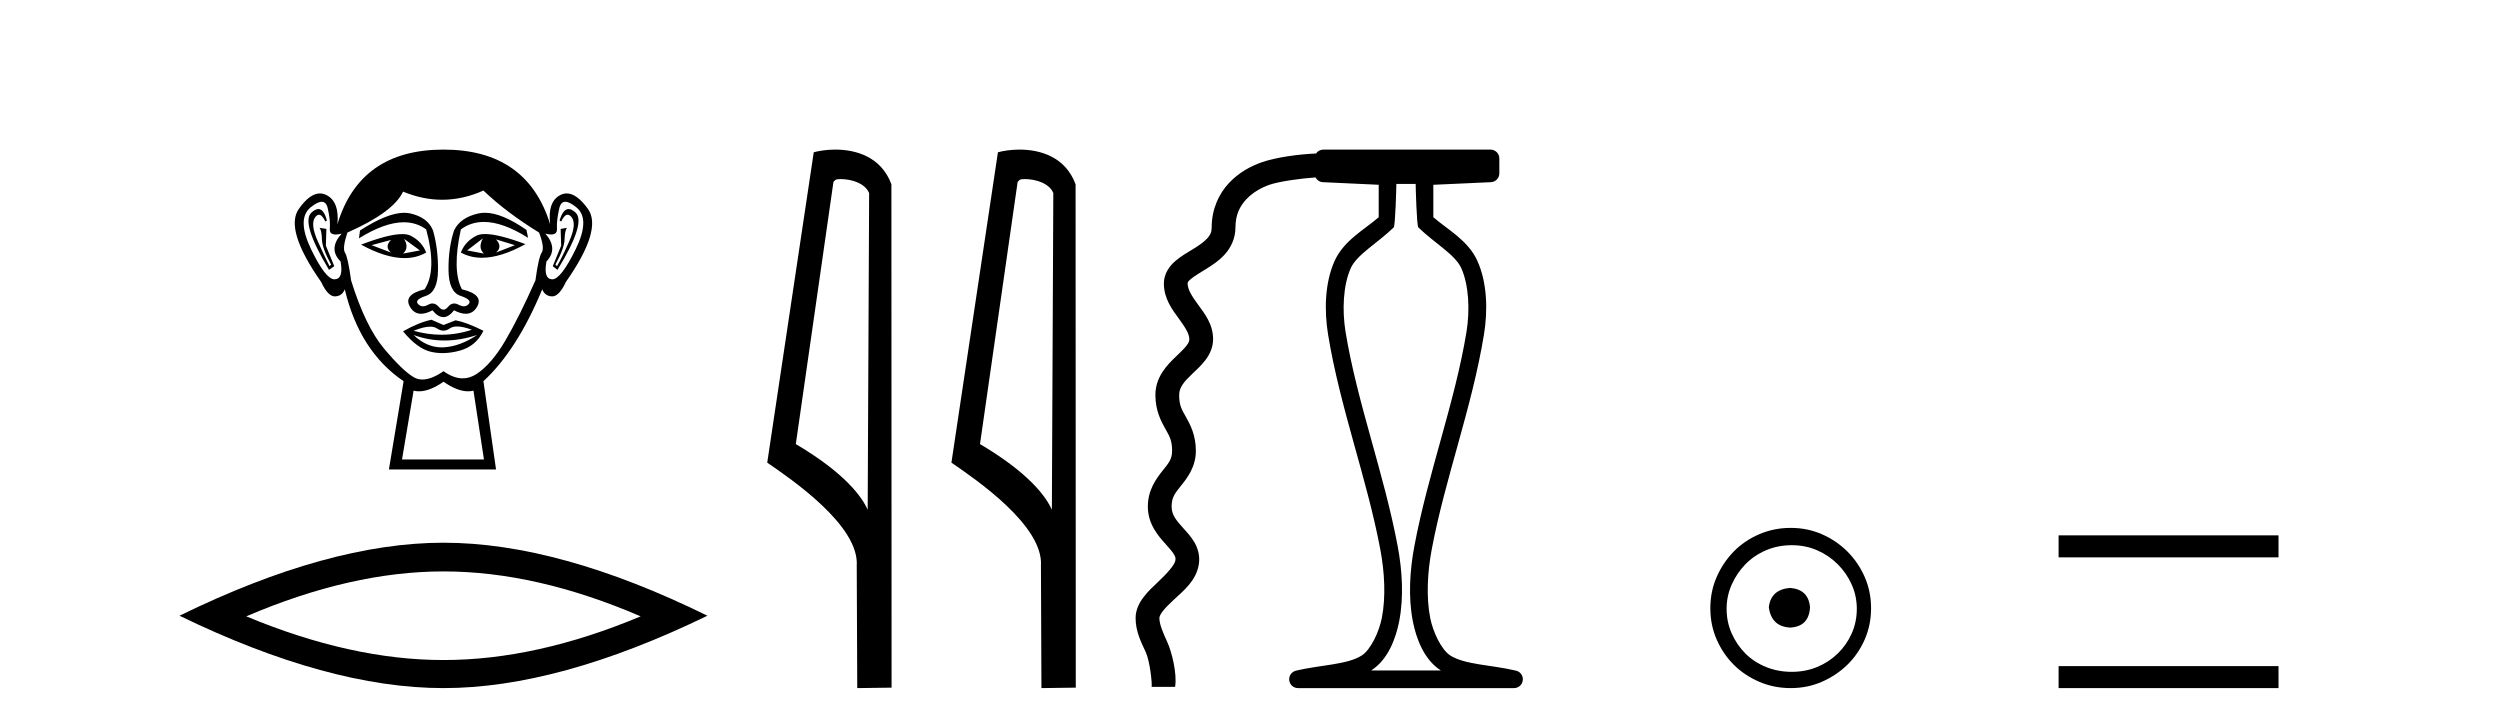 <?xml version='1.0' encoding='UTF-8' standalone='yes'?><svg xmlns='http://www.w3.org/2000/svg' xmlns:xlink='http://www.w3.org/1999/xlink' width='141.0' height='41.0' ><path d='M 22.052 13.532 Q 21.667 13.917 22.052 14.243 L 20.956 13.828 L 22.052 13.532 ZM 27.976 13.502 L 29.043 13.828 L 27.976 14.243 Q 28.361 13.917 27.976 13.502 ZM 22.793 13.473 L 23.681 14.124 L 22.733 14.302 Q 23.089 13.976 22.793 13.473 ZM 27.236 13.443 L 27.236 13.443 Q 26.94 13.976 27.295 14.302 L 26.347 14.124 L 27.236 13.443 ZM 27.36 13.2 Q 27.05 13.2 26.866 13.295 Q 26.229 13.621 25.992 14.243 Q 26.524 14.537 27.182 14.537 Q 28.245 14.537 29.635 13.769 Q 28.12 13.2 27.36 13.2 ZM 22.682 13.203 Q 21.916 13.203 20.364 13.798 Q 21.752 14.556 22.811 14.556 Q 23.492 14.556 24.037 14.243 Q 23.8 13.621 23.163 13.295 Q 22.983 13.203 22.682 13.203 ZM 17.956 11.79 Q 17.782 11.79 17.564 11.991 Q 16.957 12.554 18.557 15.22 L 18.853 15.013 L 18.379 13.858 L 18.408 12.91 L 18.023 12.85 L 18.023 12.85 Q 18.142 12.999 18.157 13.502 Q 18.172 14.006 18.675 14.924 L 18.586 15.013 Q 18.379 14.628 17.935 13.635 Q 17.49 12.643 17.772 12.258 Q 17.879 12.111 17.989 12.111 Q 18.166 12.111 18.349 12.495 L 18.438 12.436 Q 18.267 11.79 17.956 11.79 ZM 32.069 11.79 Q 31.751 11.79 31.561 12.436 L 31.65 12.495 Q 31.832 12.111 32.015 12.111 Q 32.129 12.111 32.242 12.258 Q 32.538 12.643 32.094 13.635 Q 31.65 14.628 31.413 15.013 L 31.324 14.924 Q 31.827 14.006 31.842 13.502 Q 31.857 12.999 31.975 12.85 L 31.975 12.85 L 31.62 12.91 L 31.65 13.858 L 31.176 15.013 L 31.442 15.22 Q 33.071 12.554 32.464 11.991 Q 32.246 11.79 32.069 11.79 ZM 18.144 11.38 Q 18.398 11.38 18.483 11.74 Q 18.645 12.436 18.601 12.895 Q 18.569 13.226 18.93 13.226 Q 19.069 13.226 19.268 13.176 L 19.268 13.176 Q 18.497 14.035 19.208 14.746 Q 19.386 15.724 18.882 15.753 Q 18.874 15.754 18.865 15.754 Q 18.365 15.754 17.549 14.065 Q 16.72 12.347 17.52 11.695 Q 17.907 11.38 18.144 11.38 ZM 31.884 11.38 Q 32.122 11.38 32.509 11.695 Q 33.308 12.347 32.464 14.065 Q 31.634 15.754 31.148 15.754 Q 31.139 15.754 31.131 15.753 Q 30.642 15.724 30.82 14.746 Q 31.501 14.035 30.761 13.176 L 30.761 13.176 Q 30.951 13.226 31.086 13.226 Q 31.434 13.226 31.413 12.895 Q 31.383 12.436 31.546 11.74 Q 31.63 11.38 31.884 11.38 ZM 27.349 12 Q 27.166 12 26.999 12.036 Q 25.962 12.258 25.607 12.999 Q 25.281 14.006 25.296 15.235 Q 25.31 16.464 25.977 16.687 Q 26.643 16.909 26.436 17.146 Q 26.322 17.276 26.162 17.276 Q 26.033 17.276 25.873 17.19 Q 25.737 17.116 25.617 17.116 Q 25.422 17.116 25.266 17.309 Q 25.14 17.464 25.01 17.464 Q 24.881 17.464 24.748 17.309 Q 24.583 17.116 24.39 17.116 Q 24.271 17.116 24.14 17.19 Q 23.988 17.276 23.859 17.276 Q 23.7 17.276 23.578 17.146 Q 23.355 16.909 24.022 16.687 Q 24.688 16.464 24.703 15.25 Q 24.718 14.035 24.422 12.999 Q 24.126 12.258 23.133 12.036 Q 22.977 12.001 22.799 12.001 Q 21.851 12.001 20.304 12.999 L 20.245 13.443 Q 21.702 12.536 22.776 12.536 Q 23.492 12.536 24.037 12.939 Q 24.659 15.25 23.948 16.316 Q 22.733 16.612 23.118 17.294 Q 23.345 17.696 23.748 17.696 Q 24.028 17.696 24.392 17.501 Q 24.703 17.886 25.007 17.886 Q 25.31 17.886 25.607 17.501 Q 25.983 17.696 26.27 17.696 Q 26.683 17.696 26.91 17.294 Q 27.295 16.612 26.051 16.316 Q 25.488 15.25 25.992 12.939 Q 26.558 12.517 27.292 12.517 Q 28.36 12.517 29.783 13.413 L 29.694 12.969 Q 28.303 12 27.349 12 ZM 25.781 18.413 Q 26.112 18.413 26.614 18.597 Q 25.767 18.879 24.895 18.879 Q 24.12 18.879 23.326 18.656 Q 23.899 18.424 24.261 18.424 Q 24.498 18.424 24.644 18.523 Q 24.829 18.649 25.01 18.649 Q 25.192 18.649 25.37 18.523 Q 25.525 18.413 25.781 18.413 ZM 23.326 18.893 Q 24.17 19.204 25.066 19.204 Q 25.962 19.204 26.91 18.893 L 26.91 18.893 Q 25.932 19.545 25.014 19.589 Q 24.962 19.592 24.911 19.592 Q 24.052 19.592 23.326 18.893 ZM 24.333 18.034 Q 23.622 18.182 22.733 18.686 Q 23.533 19.664 24.303 19.841 Q 24.622 19.915 24.961 19.915 Q 25.441 19.915 25.962 19.767 Q 26.851 19.515 27.265 18.656 Q 26.318 18.182 25.696 18.064 L 25.014 18.331 L 24.333 18.034 ZM 27.265 10.747 Q 28.569 11.991 30.405 13.117 Q 30.731 13.976 30.554 14.243 Q 30.376 14.509 30.198 15.813 Q 29.28 17.886 28.495 19.219 Q 27.71 20.552 26.866 21.1 Q 26.498 21.339 26.1 21.339 Q 25.583 21.339 25.014 20.937 Q 24.332 21.405 23.824 21.405 Q 23.559 21.405 23.341 21.278 Q 22.704 20.908 21.652 19.649 Q 20.601 18.39 19.801 15.813 Q 19.623 14.509 19.46 14.258 Q 19.297 14.006 19.593 13.117 Q 22.2 11.962 22.733 10.807 Q 23.839 11.266 24.938 11.266 Q 26.106 11.266 27.265 10.747 ZM 25.014 21.53 Q 25.789 22.07 26.397 22.07 Q 26.556 22.07 26.703 22.033 L 27.295 25.914 L 22.674 25.914 L 23.326 22.033 Q 23.473 22.07 23.631 22.07 Q 24.239 22.07 25.014 21.53 ZM 25.014 8.437 Q 20.304 8.437 19.031 12.643 Q 19.149 11.369 18.408 10.999 Q 18.229 10.909 18.045 10.909 Q 17.47 10.909 16.853 11.784 Q 16.039 12.939 18.112 15.902 Q 18.491 16.716 18.883 16.716 Q 18.89 16.716 18.897 16.716 Q 19.297 16.701 19.445 16.316 Q 20.275 19.812 22.763 21.5 L 21.934 26.477 L 27.976 26.477 L 27.265 21.5 Q 29.161 19.752 30.583 16.316 Q 30.731 16.701 31.131 16.716 Q 31.138 16.716 31.145 16.716 Q 31.538 16.716 31.916 15.902 Q 33.99 12.939 33.16 11.784 Q 32.532 10.909 31.964 10.909 Q 31.781 10.909 31.605 10.999 Q 30.879 11.369 31.027 12.643 Q 29.724 8.437 25.014 8.437 Z' style='fill:#000000;stroke:none' /><path d='M 25.011 32.228 Q 30.254 32.228 36.132 34.762 Q 30.254 37.226 25.011 37.226 Q 19.802 37.226 13.89 34.762 Q 19.802 32.228 25.011 32.228 ZM 25.011 30.609 Q 18.535 30.609 10.124 34.727 Q 18.535 38.809 25.011 38.809 Q 31.486 38.809 39.897 34.727 Q 31.521 30.609 25.011 30.609 Z' style='fill:#000000;stroke:none' /><path d='M 47.407 10.1 C 48.032 10.1 48.796 10.34 49.019 10.89 L 48.937 28.751 L 48.937 28.751 C 48.62 28.034 47.679 26.699 44.884 25.046 L 47.006 10.263 C 47.106 10.157 47.103 10.1 47.407 10.1 ZM 48.937 28.751 L 48.937 28.751 C 48.937 28.751 48.937 28.751 48.937 28.751 L 48.937 28.751 L 48.937 28.751 ZM 47.11 8.437 C 46.632 8.437 46.2 8.505 45.895 8.588 L 43.272 26.094 C 44.659 27.044 48.473 29.648 48.32 31.91 L 48.349 38.809 L 50.285 38.783 L 50.275 10.393 C 49.699 8.837 48.268 8.437 47.11 8.437 Z' style='fill:#000000;stroke:none' /><path d='M 57.795 10.1 C 58.42 10.1 59.185 10.34 59.407 10.89 L 59.325 28.751 L 59.325 28.751 C 59.009 28.034 58.067 26.699 55.272 25.046 L 57.394 10.263 C 57.494 10.157 57.491 10.1 57.795 10.1 ZM 59.325 28.751 L 59.325 28.751 C 59.325 28.751 59.325 28.751 59.325 28.751 L 59.325 28.751 L 59.325 28.751 ZM 57.498 8.437 C 57.02 8.437 56.589 8.505 56.283 8.588 L 53.66 26.094 C 55.048 27.044 58.861 29.648 58.709 31.91 L 58.737 38.809 L 60.674 38.783 L 60.663 10.393 C 60.087 8.837 58.656 8.437 57.498 8.437 Z' style='fill:#000000;stroke:none' /><path d='M 79.844 10.373 C 79.844 10.508 79.898 12.735 79.995 12.828 C 80.919 13.722 82.068 14.356 82.413 15.117 C 82.849 16.078 82.907 17.509 82.712 18.703 C 82.06 22.699 80.542 26.684 79.768 30.813 C 79.513 32.175 79.418 33.671 79.684 35.04 C 79.873 36.009 80.313 37.2 81.25 37.804 C 81.255 37.807 81.26 37.81 81.264 37.813 L 77.335 37.813 C 77.339 37.81 77.344 37.807 77.348 37.804 C 78.285 37.2 78.725 36.009 78.914 35.04 C 79.181 33.671 79.086 32.175 78.831 30.813 C 78.057 26.684 76.539 22.699 75.887 18.703 C 75.692 17.509 75.75 16.078 76.186 15.117 C 76.531 14.356 77.679 13.722 78.603 12.828 C 78.7 12.735 78.755 10.508 78.755 10.373 ZM 74.638 8.437 C 74.466 8.437 74.314 8.524 74.225 8.656 C 73.241 8.701 71.988 8.863 71.149 9.157 C 70.55 9.367 69.868 9.728 69.31 10.326 C 68.752 10.924 68.338 11.781 68.338 12.836 C 68.338 13.099 68.262 13.251 68.088 13.444 C 67.915 13.637 67.632 13.836 67.308 14.036 C 66.984 14.236 66.625 14.433 66.298 14.713 C 65.97 14.992 65.642 15.431 65.642 15.983 C 65.642 16.853 66.128 17.479 66.489 17.973 C 66.85 18.467 67.078 18.832 67.078 19.13 C 67.078 19.237 67.043 19.333 66.916 19.499 C 66.789 19.666 66.573 19.87 66.328 20.105 C 65.836 20.576 65.164 21.252 65.164 22.276 C 65.164 23.156 65.486 23.76 65.721 24.178 C 65.957 24.596 66.106 24.828 66.106 25.423 C 66.106 25.902 65.914 26.117 65.569 26.549 C 65.224 26.981 64.738 27.626 64.738 28.57 C 64.738 29.569 65.341 30.243 65.754 30.701 C 65.961 30.93 66.128 31.123 66.212 31.269 C 66.296 31.414 66.312 31.479 66.291 31.61 C 66.252 31.854 65.845 32.324 65.306 32.829 C 65.037 33.081 64.751 33.346 64.508 33.664 C 64.265 33.981 64.048 34.38 64.048 34.863 C 64.048 35.628 64.376 36.249 64.616 36.77 C 64.856 37.291 64.986 38.53 64.953 38.738 L 66.276 38.738 C 66.398 37.983 66.08 36.744 65.834 36.209 C 65.587 35.674 65.389 35.203 65.389 34.863 C 65.389 34.793 65.427 34.669 65.573 34.478 C 65.72 34.287 65.957 34.055 66.222 33.807 C 66.753 33.31 67.464 32.76 67.615 31.823 C 67.689 31.362 67.56 30.923 67.372 30.598 C 67.184 30.273 66.954 30.029 66.75 29.803 C 66.343 29.352 66.079 29.043 66.079 28.57 C 66.079 28.041 66.277 27.81 66.616 27.386 C 66.955 26.962 67.447 26.34 67.447 25.423 C 67.447 24.542 67.125 23.938 66.889 23.52 C 66.653 23.102 66.505 22.871 66.505 22.276 C 66.505 21.835 66.789 21.519 67.255 21.074 C 67.487 20.851 67.75 20.616 67.982 20.313 C 68.214 20.01 68.419 19.604 68.419 19.13 C 68.419 18.275 67.929 17.672 67.571 17.182 C 67.214 16.693 66.982 16.322 66.982 15.983 C 66.982 15.926 66.991 15.884 67.169 15.732 C 67.347 15.58 67.662 15.393 68.012 15.177 C 68.363 14.96 68.753 14.71 69.085 14.34 C 69.418 13.97 69.679 13.445 69.679 12.836 C 69.679 12.114 69.927 11.631 70.29 11.241 C 70.654 10.851 71.154 10.576 71.592 10.423 C 72.117 10.239 73.311 10.067 74.195 10.007 C 74.274 10.159 74.431 10.266 74.614 10.275 L 77.759 10.421 L 77.759 12.251 C 76.987 12.928 75.802 13.548 75.277 14.706 C 74.711 15.956 74.685 17.525 74.903 18.864 C 75.577 22.997 77.099 26.987 77.851 30.996 C 78.09 32.27 78.168 33.661 77.936 34.849 C 77.781 35.644 77.304 36.646 76.808 36.966 C 75.987 37.496 74.48 37.494 73.091 37.826 C 72.846 37.886 72.683 38.119 72.713 38.369 C 72.743 38.62 72.955 38.809 73.207 38.809 L 85.393 38.809 C 85.645 38.808 85.856 38.62 85.885 38.369 C 85.915 38.119 85.753 37.886 85.508 37.826 C 84.119 37.494 82.612 37.496 81.791 36.966 C 81.295 36.646 80.818 35.644 80.663 34.849 C 80.432 33.661 80.509 32.27 80.748 30.996 C 81.5 26.987 83.022 22.997 83.696 18.864 C 83.914 17.525 83.888 15.956 83.321 14.706 C 82.797 13.548 81.612 12.928 80.84 12.251 L 80.84 10.422 L 84.087 10.275 C 84.353 10.263 84.563 10.044 84.563 9.777 L 84.563 8.935 C 84.563 8.66 84.34 8.437 84.064 8.437 Z' style='fill:#000000;stroke:none' /><path d='M 100.966 33.158 C 100.24 33.216 99.838 33.579 99.762 34.248 C 99.857 34.975 100.259 35.357 100.966 35.396 C 101.674 35.357 102.047 34.975 102.085 34.248 C 102.028 33.579 101.655 33.216 100.966 33.158 ZM 101.052 30.749 C 101.569 30.749 102.047 30.844 102.487 31.035 C 102.927 31.227 103.314 31.49 103.649 31.824 C 103.983 32.159 104.246 32.541 104.437 32.972 C 104.629 33.402 104.724 33.856 104.724 34.334 C 104.724 34.832 104.629 35.295 104.437 35.726 C 104.246 36.156 103.983 36.534 103.649 36.859 C 103.314 37.184 102.927 37.437 102.487 37.619 C 102.047 37.801 101.569 37.891 101.052 37.891 C 100.536 37.891 100.053 37.801 99.604 37.619 C 99.154 37.437 98.767 37.184 98.442 36.859 C 98.117 36.534 97.859 36.156 97.668 35.726 C 97.476 35.295 97.381 34.832 97.381 34.334 C 97.381 33.856 97.476 33.402 97.668 32.972 C 97.859 32.541 98.117 32.159 98.442 31.824 C 98.767 31.49 99.154 31.227 99.604 31.035 C 100.053 30.844 100.536 30.749 101.052 30.749 ZM 100.995 29.773 C 100.364 29.773 99.771 29.893 99.217 30.132 C 98.662 30.371 98.184 30.696 97.782 31.107 C 97.381 31.518 97.06 31.996 96.821 32.541 C 96.582 33.086 96.463 33.675 96.463 34.306 C 96.463 34.937 96.582 35.525 96.821 36.07 C 97.06 36.615 97.381 37.088 97.782 37.49 C 98.184 37.891 98.662 38.212 99.217 38.451 C 99.771 38.69 100.364 38.809 100.995 38.809 C 101.626 38.809 102.214 38.69 102.759 38.451 C 103.304 38.212 103.782 37.891 104.194 37.49 C 104.605 37.088 104.93 36.615 105.169 36.07 C 105.408 35.525 105.528 34.937 105.528 34.306 C 105.528 33.675 105.408 33.086 105.169 32.541 C 104.93 31.996 104.605 31.518 104.194 31.107 C 103.782 30.696 103.304 30.371 102.759 30.132 C 102.214 29.893 101.626 29.773 100.995 29.773 Z' style='fill:#000000;stroke:none' /><path d='M 128.508 30.194 L 116.105 30.194 L 116.105 31.435 L 128.508 31.435 ZM 128.508 37.569 L 116.105 37.569 L 116.105 38.809 L 128.508 38.809 Z' style='fill:#000000;stroke:none' /></svg>